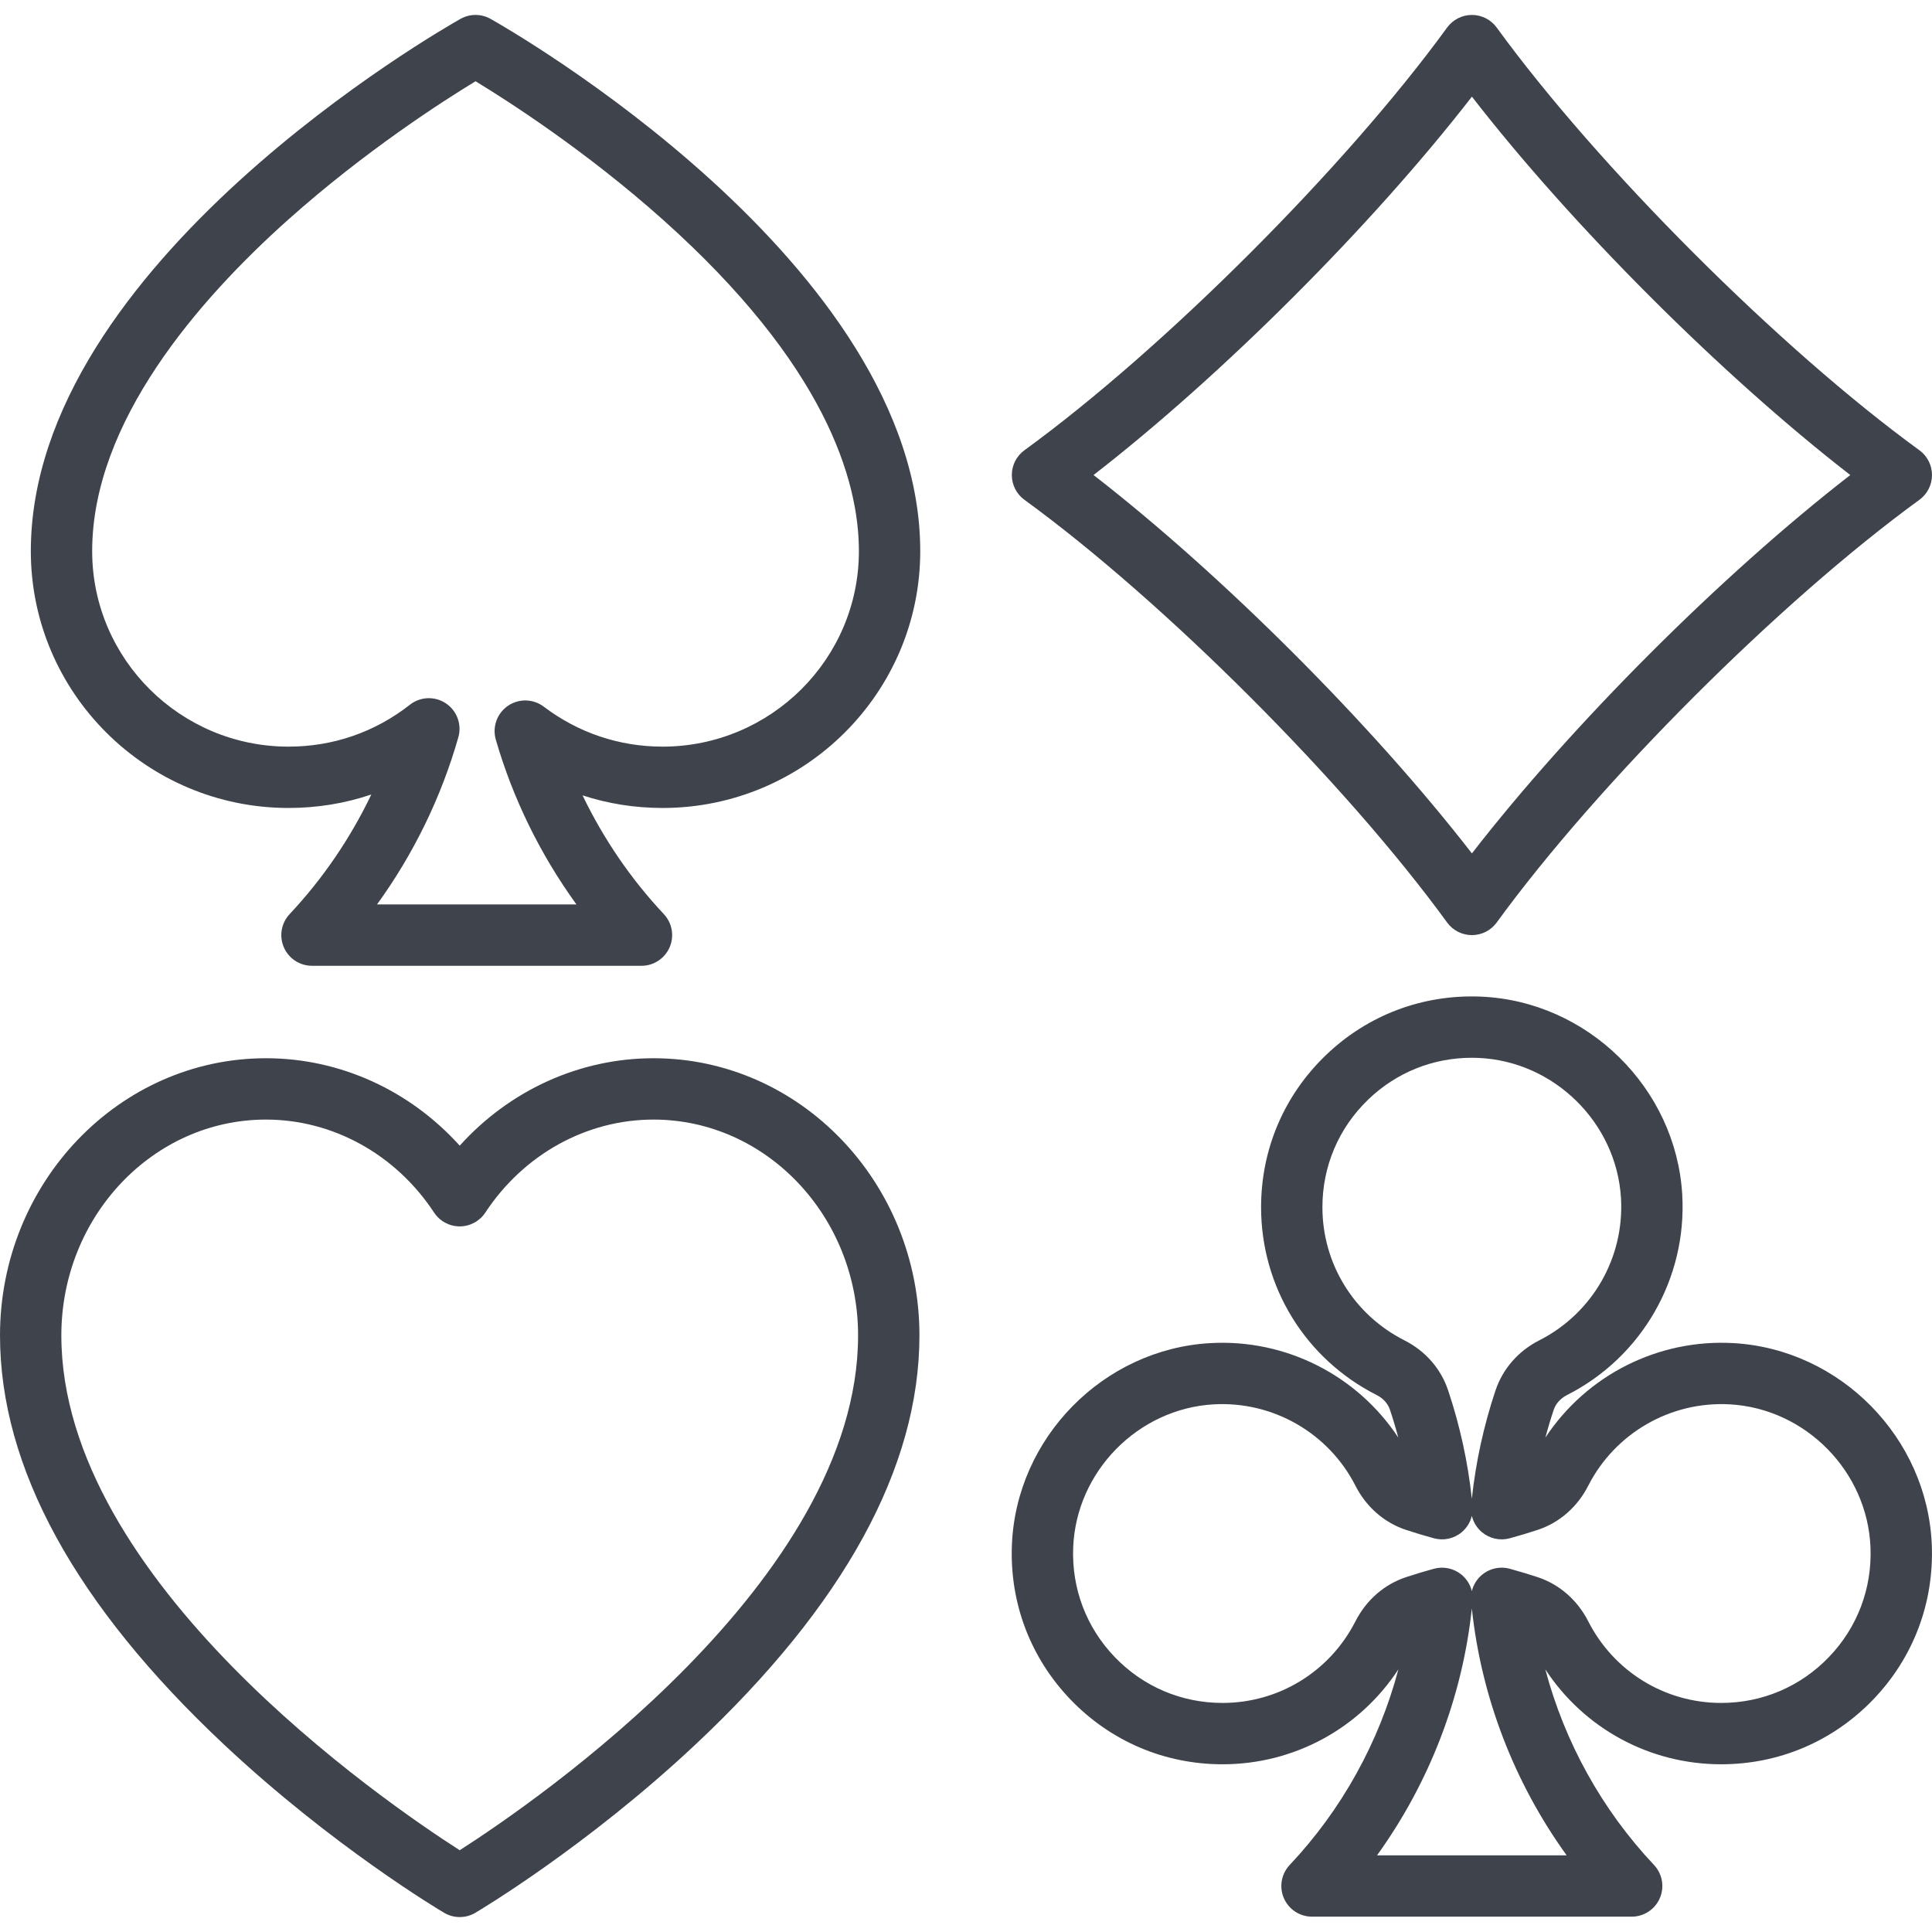 <svg fill="#3f444c" height="800" viewBox="0 0 503.903 503.903" width="800" xmlns="http://www.w3.org/2000/svg"><path d="m452.143 350.31c-19.719-1.128-38.368 8.396-49.075 24.639.644-2.428 1.366-4.835 2.164-7.219.549-1.64 1.792-3.02 3.501-3.887 19.494-9.894 31.281-30.386 30.03-52.206-1.598-27.867-24.708-50.577-52.612-51.703-15.126-.611-29.45 4.815-40.341 15.275-10.896 10.465-16.896 24.546-16.896 39.65 0 20.816 11.568 39.598 30.19 49.017 1.663.842 2.877 2.193 3.417 3.806.804 2.399 1.531 4.823 2.179 7.266-10.707-16.241-29.363-25.769-49.074-24.638-27.868 1.598-50.578 24.709-51.703 52.613-.609 15.123 4.816 29.45 15.276 40.34 10.465 10.896 24.546 16.896 39.649 16.896 18.691 0 35.769-9.347 45.873-24.753-5.029 18.964-14.77 36.613-28.344 51.009-2.19 2.323-2.79 5.726-1.524 8.658s4.152 4.831 7.345 4.831h12.781 57.81 12.781c3.193 0 6.08-1.899 7.345-4.831s.666-6.334-1.524-8.658c-13.574-14.396-23.314-32.046-28.344-51.009 10.104 15.406 27.183 24.753 45.874 24.753 15.103 0 29.184-6 39.649-16.896 10.46-10.891 15.885-25.217 15.275-40.34-1.124-27.904-23.835-51.015-51.702-52.613zm-107.23-35.45c0-10.708 4.254-20.691 11.979-28.11 7.328-7.039 16.855-10.861 26.982-10.861.542 0 1.086.011 1.631.033 19.774.798 36.151 16.889 37.283 36.632.887 15.474-7.472 30.005-21.297 37.022-5.48 2.781-9.54 7.424-11.433 13.075-3.069 9.169-5.144 18.664-6.175 28.249-1.033-9.602-3.114-19.114-6.193-28.302-1.887-5.628-5.923-10.245-11.366-12.998-13.206-6.681-21.411-19.993-21.411-34.74zm63.696 169.044h-49.451c13.633-18.896 22.252-41.191 24.725-64.381 2.474 23.19 11.093 45.484 24.726 64.381zm68.422-51.725c-7.42 7.725-17.403 11.979-28.11 11.979-14.688 0-27.976-8.156-34.676-21.286-2.833-5.553-7.523-9.646-13.205-11.524-2.347-.775-4.794-1.512-7.273-2.188-.695-.189-1.402-.282-2.105-.282-1.858 0-3.684.648-5.142 1.871-1.328 1.114-2.239 2.61-2.635 4.251-.396-1.641-1.307-3.137-2.635-4.251-2.01-1.686-4.718-2.279-7.248-1.589-2.48.677-4.927 1.413-7.274 2.189-5.68 1.878-10.37 5.971-13.204 11.524-6.701 13.13-19.988 21.286-34.676 21.286-10.707 0-20.69-4.254-28.11-11.979-7.415-7.72-11.261-17.881-10.828-28.612.797-19.774 16.888-36.152 36.632-37.284 15.441-.884 29.961 7.449 36.99 21.233 2.824 5.541 7.5 9.625 13.165 11.5 2.354.779 4.811 1.519 7.302 2.199 2.534.691 5.243.096 7.252-1.592 1.328-1.116 2.238-2.615 2.633-4.258.395 1.643 1.305 3.142 2.633 4.257 2.01 1.689 4.72 2.284 7.252 1.593 2.489-.679 4.944-1.418 7.298-2.197 5.667-1.875 10.345-5.961 13.171-11.504 7.028-13.782 21.546-22.117 36.988-21.23 19.744 1.132 35.835 17.509 36.632 37.284.433 10.73-3.412 20.891-10.827 28.61z"/><path d="m170.439 276.007c-19.285 0-37.521 8.365-50.537 22.804-13.016-14.439-31.251-22.804-50.537-22.804-38.247 0-69.365 32.429-69.365 72.291 0 34.451 19.675 70.372 58.479 106.763 28.292 26.534 56.178 43.139 57.352 43.832 1.256.743 2.664 1.114 4.072 1.114s2.816-.371 4.072-1.114c1.173-.693 29.059-17.298 57.352-43.832 38.804-36.391 58.479-72.312 58.479-106.763 0-39.862-31.118-72.291-69.367-72.291zm-50.536 206.57c-19.691-12.619-103.903-70.346-103.903-134.279 0-31.039 23.94-56.291 53.366-56.291 17.464 0 33.858 9.067 43.854 24.255 1.48 2.248 3.991 3.602 6.683 3.602s5.203-1.354 6.683-3.602c9.996-15.188 26.39-24.255 43.854-24.255 29.426 0 53.366 25.252 53.366 56.291 0 63.933-84.214 121.661-103.903 134.279z"/><path d="m267.197 130.366c36.384 26.461 83.775 73.852 110.236 110.235 1.505 2.07 3.91 3.295 6.47 3.295s4.964-1.225 6.47-3.295c26.461-36.383 73.852-83.774 110.236-110.235 2.07-1.505 3.294-3.91 3.294-6.47s-1.225-4.964-3.294-6.47c-36.384-26.46-83.776-73.852-110.236-110.235-1.505-2.07-3.91-3.295-6.47-3.295s-4.964 1.225-6.47 3.295c-26.461 36.383-73.852 83.774-110.236 110.235-2.07 1.505-3.294 3.91-3.294 6.47s1.224 4.965 3.294 6.47zm116.706-105.158c26.044 33.603 65.084 72.643 98.688 98.688-33.604 26.045-72.644 65.085-98.688 98.688-26.044-33.603-65.084-72.643-98.688-98.688 33.603-26.045 72.643-65.085 98.688-98.688z"/><path d="m127.95 4.923c-2.435-1.369-5.407-1.369-7.842 0-4.576 2.573-112.068 63.877-112.068 138.825 0 36.937 30.155 66.987 67.22 66.987 7.464 0 14.72-1.192 21.587-3.515-5.451 11.404-12.65 21.975-21.309 31.201-2.183 2.326-2.775 5.726-1.508 8.653s4.152 4.821 7.341 4.821h85.938c3.189 0 6.074-1.895 7.341-4.821 1.268-2.927.675-6.327-1.508-8.653-8.596-9.159-15.759-19.653-21.198-30.973 6.659 2.171 13.668 3.286 20.853 3.286 37.065 0 67.219-30.05 67.219-66.987.001-74.947-107.49-136.251-112.066-138.824zm44.848 189.812c-11.273 0-21.979-3.603-30.961-10.417-2.748-2.084-6.521-2.174-9.364-.222s-4.115 5.507-3.156 8.82c4.458 15.395 11.627 29.999 21.035 42.98h-52.021c9.538-13.159 16.77-27.979 21.215-43.609.948-3.334-.358-6.899-3.237-8.831-2.878-1.932-6.673-1.79-9.399.351-9.103 7.149-20.047 10.929-31.65 10.929-28.243 0-51.22-22.873-51.22-50.987 0-33.705 27.791-65.609 51.105-86.438 20.135-17.989 40.537-31.048 48.884-36.119 8.347 5.071 28.749 18.13 48.884 36.119 42.238 37.737 51.104 67.834 51.104 86.438 0 28.113-22.977 50.986-51.219 50.986z"/></svg>